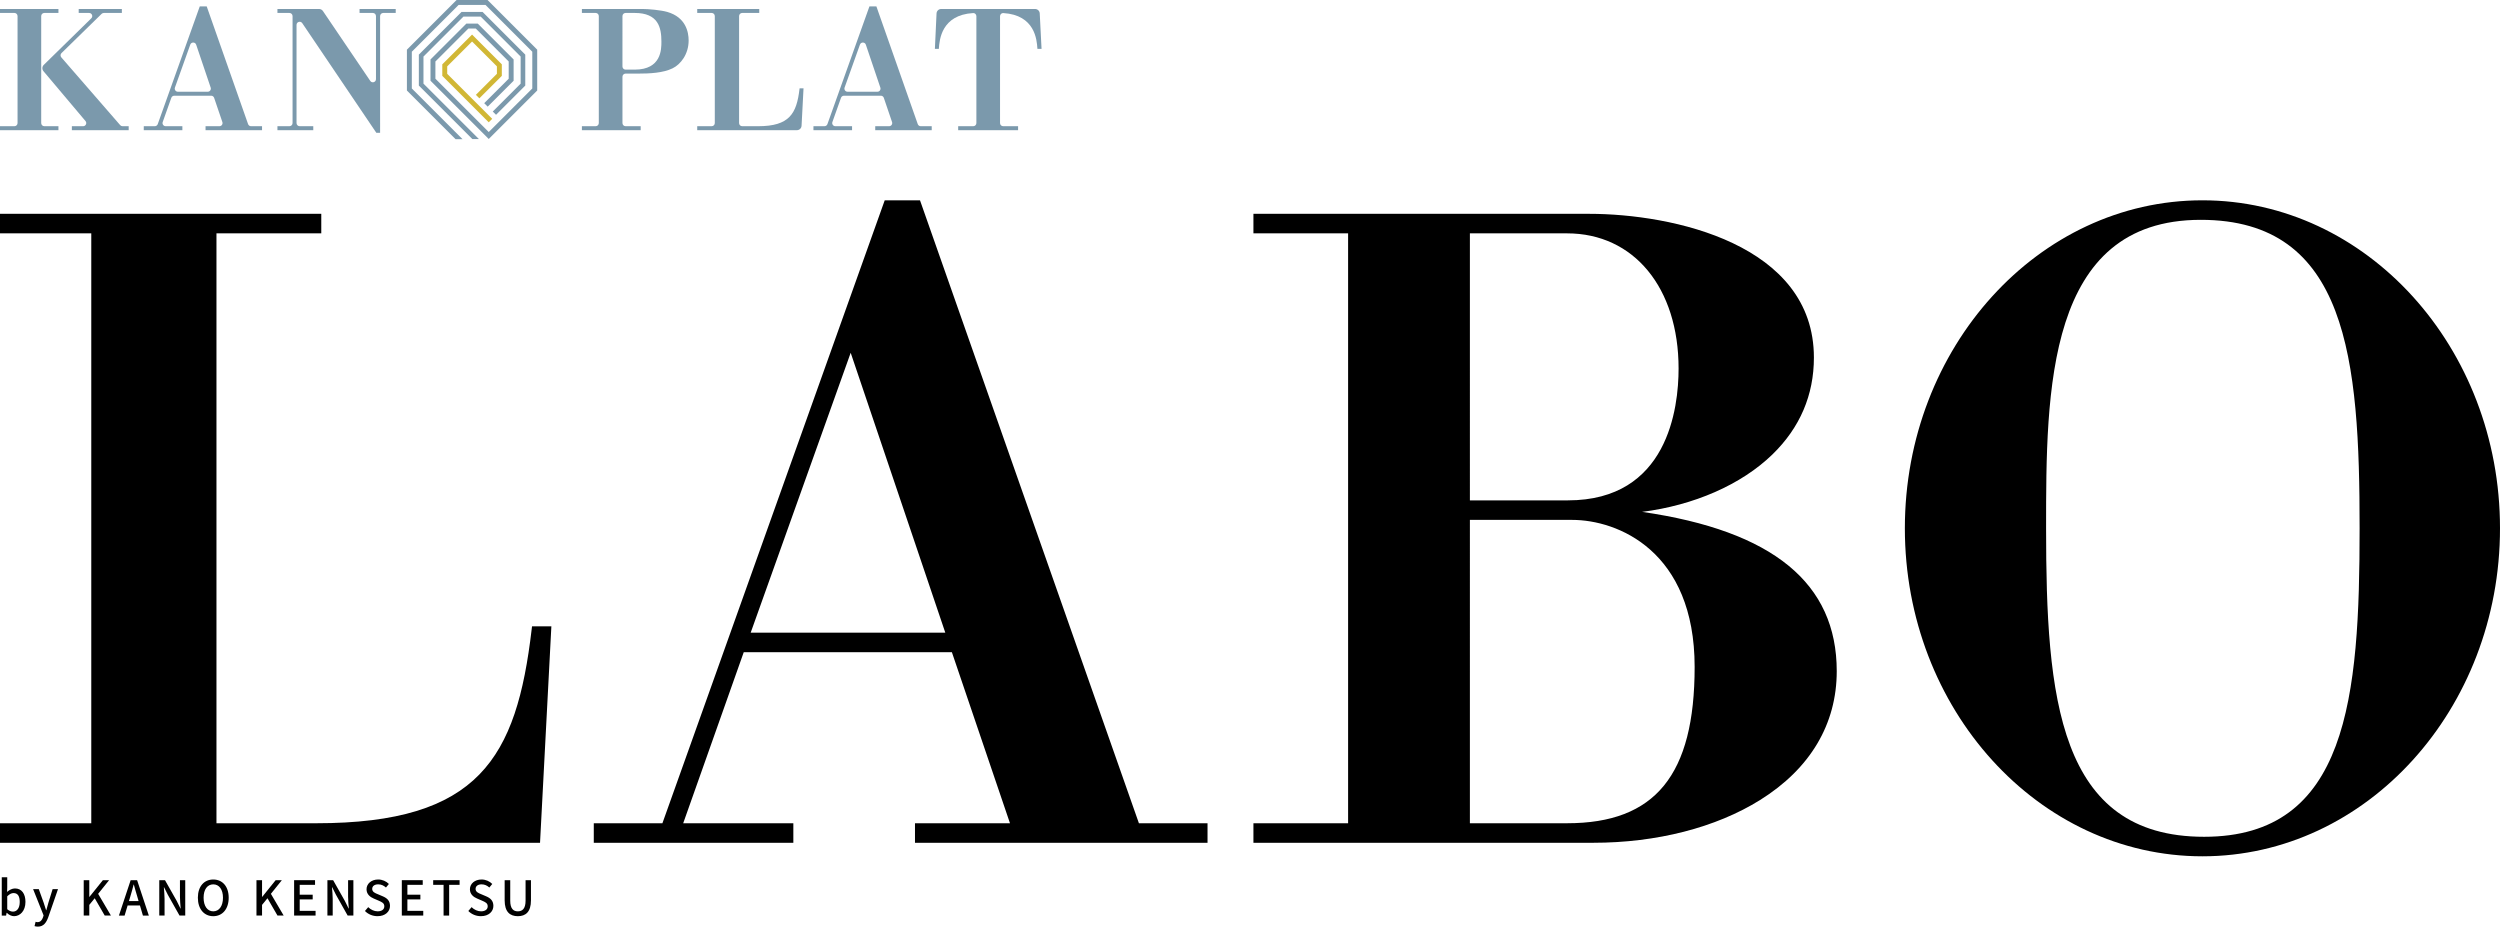 <?xml version="1.0" encoding="utf-8"?>
<!-- Generator: Adobe Illustrator 24.3.0, SVG Export Plug-In . SVG Version: 6.00 Build 0)  -->
<svg version="1.1" id="レイヤー_1" xmlns="http://www.w3.org/2000/svg" xmlns:xlink="http://www.w3.org/1999/xlink" x="0px"
	 y="0px" viewBox="0 0 519 192.368" style="enable-background:new 0 0 519 192.368;" xml:space="preserve">
<style type="text/css">
	.st0{clip-path:url(#SVGID_2_);fill:#7B99AC;}
	.st1{clip-path:url(#SVGID_2_);fill:#D1B735;}
	.st2{clip-path:url(#SVGID_2_);}
</style>
<g>
	<defs>
		<rect id="SVGID_1_" width="519" height="192.368"/>
	</defs>
	<clipPath id="SVGID_2_">
		<use xlink:href="#SVGID_1_"  style="overflow:visible;"/>
	</clipPath>
	<path class="st0" d="M24.95,25.977L12.729,11.911c-0.226-0.26-0.209-0.65,0.036-0.89
		l8.333-8.148c0.123-0.119,0.284-0.184,0.454-0.184h3.746V1.863h-8.96V2.689
		h2.162c0.322,0,0.52,0.208,0.601,0.403c0.079,0.197,0.082,0.485-0.147,0.71
		L9.089,13.469c-0.359,0.352-0.388,0.93-0.062,1.314l8.724,10.351
		c0.168,0.198,0.202,0.457,0.092,0.692c-0.108,0.236-0.329,0.376-0.588,0.376
		H14.92v0.825h11.795v-0.825h-1.274C25.252,26.201,25.072,26.12,24.95,25.977"/>
	<path class="st0" d="M8.554,25.552V3.338c0-0.359,0.29-0.65,0.649-0.65h2.929V1.863
		H0v0.825h2.996c0.358,0,0.648,0.291,0.648,0.65V25.552
		c0,0.358-0.29,0.649-0.648,0.649H0v0.825h12.132v-0.825H9.203
		C8.845,26.201,8.554,25.91,8.554,25.552"/>
	<path class="st0" d="M51.502,25.767L42.949,1.43l-0.036-0.106h-1.441l-8.726,24.447
		c-0.091,0.257-0.336,0.431-0.609,0.431h-2.291v0.826h8.014v-0.826h-3.469
		c-0.213,0-0.408-0.1-0.531-0.274c-0.123-0.175-0.153-0.391-0.081-0.592
		l1.789-5.033c0.091-0.258,0.337-0.433,0.611-0.433h7.66
		c0.277,0,0.525,0.178,0.615,0.441l1.712,5.033
		c0.069,0.2,0.035,0.414-0.087,0.587c-0.124,0.172-0.317,0.271-0.529,0.271
		h-2.877v0.826h11.727v-0.826h-2.286C51.84,26.201,51.594,26.027,51.502,25.767
		 M43.652,18.775c-0.123,0.172-0.316,0.27-0.528,0.27h-6.199
		c-0.213,0-0.407-0.1-0.53-0.274c-0.123-0.175-0.152-0.391-0.08-0.592
		l3.185-8.916c0.115-0.318,0.39-0.43,0.611-0.43h0.006
		c0.223,0.001,0.5,0.118,0.609,0.44l3.013,8.916v0.001
		C43.806,18.389,43.774,18.603,43.652,18.775"/>
	<path class="st0" d="M74.644,2.688h2.76c0.359,0,0.649,0.291,0.649,0.649v13.097
		c0,0.353-0.237,0.553-0.458,0.621c-0.223,0.067-0.53,0.035-0.728-0.257
		L67.039,2.289c-0.18-0.267-0.479-0.425-0.801-0.425h-8.641v0.825H60.086
		c0.359,0,0.65,0.291,0.65,0.649v22.215c0,0.358-0.291,0.648-0.65,0.648h-2.489
		v0.826h7.439v-0.826h-2.827c-0.358,0-0.649-0.29-0.649-0.648V5.17
		c0-0.354,0.237-0.553,0.459-0.621c0.223-0.069,0.529-0.035,0.728,0.257
		l15.332,22.691l0.047,0.071h0.783V3.337c0-0.358,0.292-0.649,0.65-0.649h2.592
		V1.864h-7.508V2.688z"/>
	<path class="st0" d="M138.525,2.477c-1.293-0.375-3.909-0.614-5.141-0.614h-12.582V2.688
		h2.861c0.358,0,0.649,0.291,0.649,0.649v22.215c0,0.358-0.291,0.649-0.649,0.649
		h-2.861V27.026h12.202v-0.825h-3.131c-0.359,0-0.65-0.291-0.65-0.649v-9.623
		c0-0.359,0.291-0.65,0.65-0.65h2.701c2.25,0,5.083-0.125,7.058-1.098
		c1.658-0.811,3.329-2.913,3.329-5.78C142.96,6.668,142.385,3.589,138.525,2.477
		 M137.309,8.639c0,1.59,0,5.816-5.546,5.816h-1.891
		c-0.359,0-0.65-0.292-0.65-0.651V3.337c0-0.358,0.291-0.649,0.65-0.649h1.891
		C136.65,2.688,137.309,5.696,137.309,8.639"/>
	<path class="st0" d="M165.978,18.477c-0.602,5.123-2.097,7.724-8.584,7.724h-3.31
		c-0.357,0-0.649-0.291-0.649-0.649V3.338c0-0.359,0.292-0.65,0.649-0.65h3.536
		V1.864h-12.876v0.824h2.997c0.359,0,0.65,0.291,0.65,0.65v22.214
		c0,0.358-0.291,0.649-0.65,0.649h-2.997v0.825h20.694
		c0.515,0,0.939-0.402,0.966-0.917l0.408-7.772h-0.816L165.978,18.477z"/>
	<path class="st0" d="M190.527,25.767l-8.554-24.338l-0.037-0.106h-1.44l-8.724,24.447
		c-0.091,0.257-0.337,0.431-0.611,0.431h-2.29v0.826h8.016v-0.826h-3.47
		c-0.213,0-0.407-0.1-0.531-0.274c-0.123-0.176-0.152-0.391-0.081-0.592
		l1.789-5.033c0.092-0.258,0.337-0.433,0.61-0.433h7.661
		c0.278,0,0.526,0.178,0.615,0.441l1.712,5.033
		c0.067,0.2,0.036,0.414-0.088,0.587c-0.123,0.172-0.315,0.271-0.528,0.271
		h-2.877v0.826h11.727v-0.826h-2.286C190.864,26.201,190.617,26.027,190.527,25.767
		 M182.676,18.775c-0.123,0.172-0.316,0.27-0.528,0.27h-6.198
		c-0.213,0-0.408-0.1-0.531-0.274c-0.123-0.176-0.153-0.391-0.08-0.592
		l3.185-8.916c0.115-0.318,0.39-0.43,0.611-0.43h0.006
		c0.223,0.001,0.501,0.118,0.608,0.44l3.014,8.916v0.001
		C182.831,18.388,182.799,18.603,182.676,18.775"/>
	<path class="st0" d="M215.85,2.783c-0.026-0.515-0.451-0.919-0.967-0.919h-19.49
		c-0.518,0-0.942,0.405-0.967,0.922l-0.343,7.363h0.821l0.01-0.148
		c0.13-1.707,0.52-6.904,7.121-7.289c0.172-0.012,0.33,0.049,0.456,0.169
		c0.131,0.124,0.207,0.299,0.207,0.481v22.191c0,0.358-0.291,0.649-0.649,0.649
		h-3.132v0.825h12.437v-0.825h-3.097c-0.358,0-0.649-0.291-0.649-0.649V3.363
		c0-0.182,0.076-0.358,0.209-0.482c0.124-0.119,0.29-0.178,0.456-0.168
		c6.604,0.393,6.965,5.582,7.084,7.287l0.011,0.149h0.857L215.85,2.783z"/>
	<polygon class="st1" points="98.793,19.689 99.514,20.412 104.179,15.748 104.179,13.356 
		97.999,7.176 91.819,13.356 91.819,15.748 101.461,25.391 102.184,24.669 
		92.841,15.324 92.841,13.779 97.999,8.621 103.158,13.779 103.158,15.324 	"/>
	<polygon class="st0" points="101.212,0 94.786,0 84.474,10.313 84.474,18.79 
		94.58,28.897 96.024,28.897 85.494,18.368 85.494,10.737 95.208,1.022 
		100.788,1.022 110.503,10.737 110.503,18.368 101.462,27.408 90.391,16.34 
		90.391,12.764 97.239,5.919 98.76,5.919 105.605,12.764 105.605,16.34 
		100.524,21.42 101.246,22.143 106.627,16.763 106.627,12.342 99.182,4.897 
		96.815,4.897 89.371,12.342 89.371,16.763 101.462,28.854 111.524,18.79 
		111.524,10.313 	"/>
	<polygon class="st0" points="87.913,11.738 96.212,3.44 99.786,3.44 108.084,11.738 
		108.084,17.366 102.298,23.152 102.978,23.832 109.046,17.764 109.046,11.34 
		100.185,2.479 95.812,2.479 86.952,11.34 86.952,17.764 98.055,28.867 
		99.415,28.867 87.913,17.366 	"/>
	<path class="st2" d="M110.374,130.649c-3.14,26.7-10.921,40.258-44.739,40.258H44.938
		V48.445h21.759v-4.054H-0v4.054h18.949v122.462H-0v4.055H112.111
		l2.353-44.94h-4.016L110.374,130.649z"/>
	<path class="st2" d="M191.158,42.057l-0.168-0.474h-7.322l-46.152,129.324h-14.247v4.055
		h41.429v-4.055h-22.866l12.569-35.512h43.209l12.062,35.512h-19.721v4.055h60.732
		v-4.055h-14.245L191.158,42.057z M196.242,131.341h-40.4l20.761-58.103
		L196.242,131.341z"/>
	<path class="st2" d="M340.896,106.265c10.703-1.351,20.602-5.633,27.073-11.936
		c5.707-5.556,8.597-12.318,8.597-20.098c0-23.557-29.343-29.841-46.682-29.841
		h-69.673v4.055h19.655v122.461h-19.655v4.055h70.549
		c13.165,0,25.467-3.155,34.64-8.882c10.407-6.498,15.907-15.749,15.907-26.747
		C381.307,121.063,368.066,110.2,340.896,106.265 M305.15,48.445h20.171
		c13.85,0,23.153,11.28,23.153,28.066c0,8.229-2.239,27.366-22.979,27.366h-20.346
		V48.445z M305.15,107.93h21.225c9.447,0,25.433,6.427,25.433,30.522
		c0,22.443-8.169,32.454-26.487,32.454h-20.171V107.93z"/>
	<path class="st2" d="M457.223,41.583c-34.061,0-61.774,30.545-61.774,68.092
		s27.712,68.094,61.774,68.094c34.065,0,61.777-30.547,61.777-68.094
		S491.287,41.583,457.223,41.583 M489.854,109.675c0,35.038-2.429,64.041-32.281,64.041
		c-30.336,0-32.805-29.003-32.805-64.041c0-28.53,0-64.038,32.106-64.038
		C487.371,45.636,489.854,74.639,489.854,109.675"/>
	<path class="st2" d="M1.403,189.503H1.373l-0.109,0.569H0.364v-7.958h1.138v2.107
		l-0.03,0.938c0.469-0.409,1.059-0.719,1.637-0.719
		c1.388,0,2.176,1.108,2.176,2.795c0,1.887-1.128,2.965-2.366,2.965
		C2.421,190.201,1.872,189.952,1.403,189.503 M4.098,187.257
		c0-1.148-0.369-1.857-1.288-1.857c-0.429,0-0.848,0.22-1.308,0.669v2.685
		c0.42,0.369,0.859,0.499,1.198,0.499C3.5,189.253,4.098,188.545,4.098,187.257"
		/>
	<path class="st2" d="M10.026,190.401c-0.429,1.179-1.009,1.967-2.166,1.967
		c-0.279,0-0.499-0.04-0.69-0.11l0.221-0.897
		c0.1,0.029,0.259,0.079,0.399,0.079c0.599,0,0.948-0.439,1.148-1.028
		l0.109-0.38l-2.176-5.452h1.178l1.018,2.826
		c0.16,0.489,0.33,1.039,0.499,1.547H9.617l0.429-1.547l0.878-2.826h1.118
		L10.026,190.401z"/>
	<polygon class="st2" points="17.378,182.724 18.536,182.724 18.536,186.198 18.565,186.198 
		21.361,182.724 22.65,182.724 20.373,185.559 23.029,190.071 21.74,190.071 
		19.664,186.477 18.536,187.856 18.536,190.071 17.378,190.071 	"/>
	<path class="st2" d="M29.052,187.975h-2.555l-0.63,2.097h-1.178l2.436-7.348h1.338
		l2.436,7.348h-1.228L29.052,187.975z M28.772,187.067l-0.289-0.989
		c-0.25-0.798-0.469-1.617-0.699-2.445H27.744
		c-0.21,0.837-0.439,1.647-0.679,2.445l-0.3,0.989H28.772z"/>
	<path class="st2" d="M33.064,182.724h1.188l2.436,4.312l0.769,1.557h0.05
		c-0.06-0.758-0.15-1.647-0.15-2.446v-3.424h1.099v7.347h-1.189l-2.436-4.333
		l-0.769-1.537h-0.049c0.06,0.758,0.149,1.607,0.149,2.405v3.464h-1.098V182.724z
		"/>
	<path class="st2" d="M41.078,186.368c0-2.366,1.309-3.783,3.195-3.783
		s3.204,1.418,3.204,3.783c0,2.367-1.317,3.834-3.204,3.834
		S41.078,188.734,41.078,186.368 M46.29,186.368c0-1.726-0.799-2.776-2.016-2.776
		c-1.219,0-2.007,1.049-2.007,2.776c0,1.727,0.788,2.826,2.007,2.826
		C45.491,189.194,46.29,188.095,46.29,186.368"/>
	<polygon class="st2" points="53.242,182.724 54.401,182.724 54.401,186.198 54.43,186.198 
		57.226,182.724 58.514,182.724 56.237,185.559 58.893,190.071 57.605,190.071 
		55.528,186.477 54.401,187.856 54.401,190.071 53.242,190.071 	"/>
	<polygon class="st2" points="61.059,182.724 65.402,182.724 65.402,183.692 62.218,183.692 
		62.218,185.739 64.913,185.739 64.913,186.717 62.218,186.717 62.218,189.093 
		65.512,189.093 65.512,190.071 61.059,190.071 	"/>
	<path class="st2" d="M67.97,182.724h1.188l2.436,4.312l0.769,1.557h0.05
		c-0.06-0.758-0.15-1.647-0.15-2.446v-3.424h1.099v7.347h-1.189l-2.436-4.333
		l-0.769-1.537h-0.049c0.06,0.758,0.149,1.607,0.149,2.405v3.464h-1.098V182.724z"
		/>
	<path class="st2" d="M75.762,189.123l0.679-0.798c0.529,0.529,1.248,0.867,1.956,0.867
		c0.889,0,1.388-0.419,1.388-1.038c0-0.668-0.499-0.879-1.178-1.178l-1.018-0.439
		c-0.709-0.3-1.497-0.859-1.497-1.928c0-1.158,1.018-2.026,2.416-2.026
		c0.859,0,1.667,0.359,2.226,0.928l-0.609,0.738
		c-0.458-0.409-0.968-0.659-1.617-0.659c-0.749,0-1.238,0.36-1.238,0.949
		c0,0.63,0.589,0.868,1.189,1.108l1.008,0.428
		c0.868,0.371,1.497,0.909,1.497,1.988c0,1.178-0.978,2.136-2.585,2.136
		C77.369,190.202,76.431,189.802,75.762,189.123"/>
	<polygon class="st2" points="83.416,182.724 87.759,182.724 87.759,183.692 84.574,183.692 
		84.574,185.739 87.27,185.739 87.27,186.717 84.574,186.717 84.574,189.093 
		87.868,189.093 87.868,190.071 83.416,190.071 	"/>
	<polygon class="st2" points="92.086,183.692 89.929,183.692 89.929,182.724 95.41,182.724 
		95.41,183.692 93.245,183.692 93.245,190.072 92.086,190.072 	"/>
	<path class="st2" d="M97.224,189.123l0.679-0.798c0.529,0.529,1.248,0.867,1.956,0.867
		c0.889,0,1.388-0.419,1.388-1.038c0-0.668-0.499-0.879-1.178-1.178l-1.018-0.439
		c-0.709-0.3-1.497-0.859-1.497-1.928c0-1.158,1.018-2.026,2.416-2.026
		c0.859,0,1.667,0.359,2.226,0.928l-0.609,0.738
		c-0.458-0.409-0.968-0.659-1.617-0.659c-0.749,0-1.238,0.36-1.238,0.949
		c0,0.63,0.589,0.868,1.189,1.108l1.008,0.428
		c0.868,0.371,1.497,0.909,1.497,1.988c0,1.178-0.978,2.136-2.585,2.136
		C98.831,190.202,97.893,189.802,97.224,189.123"/>
	<path class="st2" d="M104.767,186.917v-4.192h1.159v4.273
		c0,1.658,0.659,2.196,1.576,2.196c0.928,0,1.607-0.539,1.607-2.196v-4.273h1.119
		v4.192c0,2.396-1.099,3.284-2.726,3.284
		C105.876,190.201,104.767,189.312,104.767,186.917"/>
</g>
</svg>
